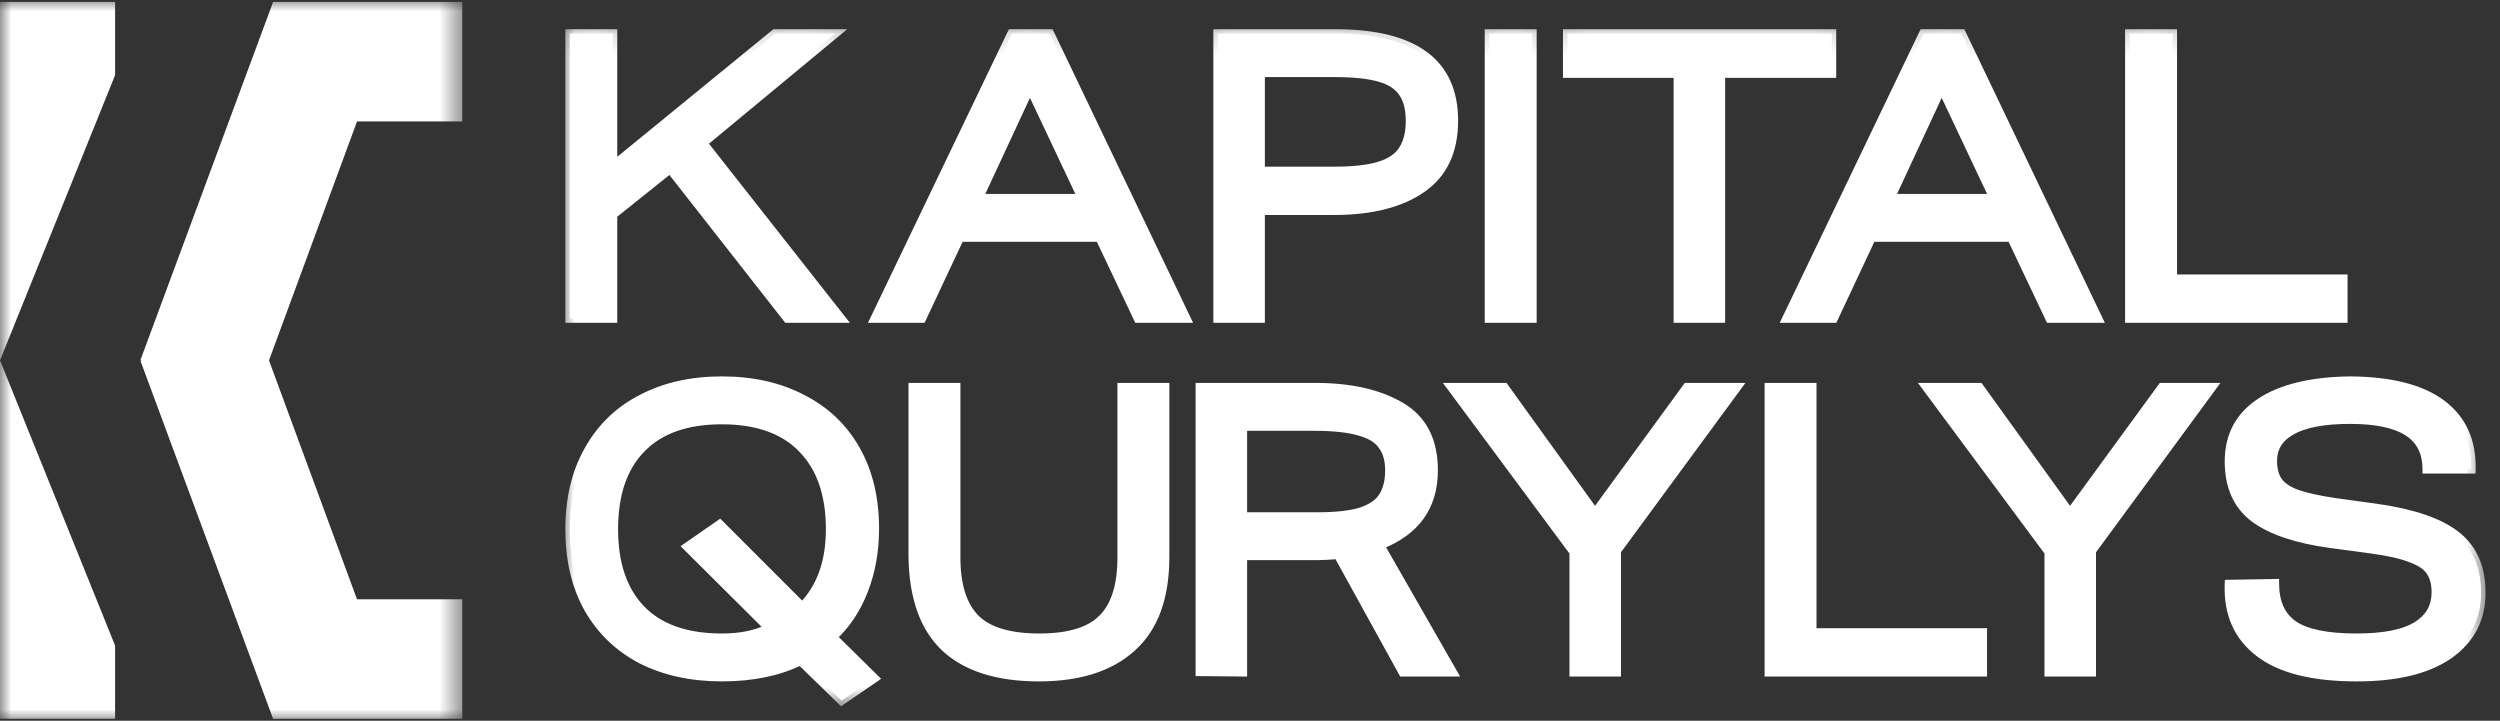 <?xml version="1.0" encoding="UTF-8"?> <svg xmlns="http://www.w3.org/2000/svg" width="111" height="32" viewBox="0 0 111 32" fill="none"><rect x="0" y="0" width="111" height="32" fill="#333333" stroke="none"/><g clip-path="url(#clip0_1704_308)"><path d="M25.3 1.492H27.207V7.38L34.412 1.492H37.07L31.203 6.351L37.327 14.135H34.962L29.755 7.488L27.207 9.529V14.135H25.3V1.492ZM44.922 1.492H46.609L52.659 14.135H50.532L48.827 10.541H42.612L40.925 14.135H38.854L44.922 1.492ZM48.057 8.807L45.729 3.876L43.437 8.807H48.057ZM54.072 1.492H59.279C62.787 1.492 64.541 2.78 64.541 5.357C64.541 6.718 64.064 7.723 63.111 8.373C62.17 9.024 60.874 9.349 59.224 9.349H55.961V14.135H54.072V1.492ZM59.224 7.597C60.104 7.597 60.788 7.519 61.277 7.362C61.766 7.205 62.109 6.965 62.304 6.64C62.512 6.314 62.616 5.893 62.616 5.375C62.616 4.845 62.512 4.43 62.304 4.129C62.109 3.816 61.766 3.587 61.277 3.443C60.788 3.298 60.098 3.226 59.206 3.226H55.961V7.597H59.224ZM66.122 1.492H68.028V14.135H66.122V1.492ZM74.508 3.262H69.595V1.492H81.329V3.262H76.397V14.135H74.508V3.262ZM85.403 1.492H87.09L93.14 14.135H91.014L89.309 10.541H83.093L81.407 14.135H79.335L85.403 1.492ZM88.538 8.807L86.21 3.876L83.918 8.807H88.538ZM94.554 1.492H96.46V12.383H104.032V14.135H94.554V1.492ZM35.549 29.335C34.571 29.816 33.404 30.057 32.047 30.057C30.702 30.057 29.517 29.798 28.49 29.281C27.476 28.751 26.687 27.992 26.125 27.005C25.575 26.018 25.3 24.849 25.3 23.501C25.3 22.14 25.581 20.966 26.143 19.979C26.706 18.98 27.494 18.221 28.509 17.703C29.523 17.174 30.702 16.909 32.047 16.909C33.404 16.909 34.589 17.174 35.604 17.703C36.63 18.221 37.425 18.974 37.987 19.961C38.549 20.948 38.831 22.116 38.831 23.465C38.831 24.476 38.666 25.397 38.335 26.228C38.018 27.047 37.559 27.733 36.96 28.287L38.812 30.111L37.364 31.105L35.549 29.335ZM32.047 28.323C32.89 28.323 33.593 28.179 34.155 27.89L30.525 24.278L31.955 23.284L35.622 26.951C36.453 26.108 36.869 24.958 36.869 23.501C36.869 21.948 36.453 20.75 35.622 19.907C34.803 19.064 33.611 18.642 32.047 18.642C30.482 18.642 29.291 19.064 28.472 19.907C27.653 20.738 27.243 21.936 27.243 23.501C27.243 25.042 27.653 26.234 28.472 27.077C29.291 27.908 30.482 28.323 32.047 28.323ZM46.128 30.057C44.307 30.057 42.926 29.624 41.985 28.757C41.044 27.878 40.561 26.529 40.536 24.711V17.198H42.443V24.747C42.443 25.987 42.73 26.896 43.305 27.474C43.88 28.04 44.827 28.323 46.147 28.323C47.455 28.323 48.39 28.04 48.952 27.474C49.526 26.909 49.813 26 49.813 24.747V17.198H51.72V24.729C51.72 26.523 51.231 27.86 50.254 28.739C49.288 29.618 47.913 30.057 46.128 30.057ZM53.284 29.822V17.198H58.4C59.952 17.198 61.211 17.48 62.176 18.046C63.154 18.612 63.643 19.558 63.643 20.882C63.643 22.483 62.849 23.591 61.26 24.205L64.486 29.84H62.286L59.408 24.621C59.066 24.657 58.711 24.675 58.344 24.675H55.173V29.84L53.284 29.822ZM58.491 22.941C59.322 22.941 59.97 22.869 60.435 22.724C60.899 22.568 61.223 22.345 61.406 22.056C61.602 21.755 61.7 21.364 61.7 20.882C61.7 20.424 61.596 20.057 61.388 19.78C61.192 19.491 60.85 19.281 60.361 19.148C59.872 19.004 59.2 18.931 58.344 18.931H55.173V22.941H58.491ZM69.883 24.512L64.457 17.198H66.785L70.818 22.797L74.907 17.198H77.107L71.772 24.458V29.84H69.883V24.512ZM78.547 17.198H80.454V28.088H88.026V29.84H78.547V17.198ZM90.975 24.512L85.548 17.198H87.876L91.91 22.797L95.998 17.198H98.198L92.863 24.458V29.84H90.975V24.512ZM104.623 30.057C102.692 30.057 101.256 29.696 100.315 28.974C99.374 28.251 98.927 27.24 98.976 25.939L100.993 25.903C100.993 26.746 101.268 27.36 101.818 27.745C102.38 28.131 103.315 28.323 104.623 28.323C105.833 28.323 106.726 28.149 107.3 27.8C107.874 27.45 108.162 26.951 108.162 26.3C108.162 25.915 108.082 25.608 107.923 25.379C107.777 25.139 107.489 24.94 107.062 24.783C106.646 24.615 106.029 24.476 105.21 24.368L103.468 24.133C101.965 23.928 100.84 23.549 100.095 22.995C99.349 22.429 98.976 21.593 98.976 20.485C98.976 19.353 99.441 18.48 100.37 17.866C101.299 17.252 102.619 16.933 104.33 16.909C106.139 16.921 107.496 17.264 108.4 17.938C109.305 18.612 109.745 19.576 109.72 20.828H107.758C107.758 20.081 107.477 19.527 106.915 19.166C106.353 18.805 105.497 18.624 104.348 18.624C103.187 18.624 102.319 18.787 101.745 19.112C101.183 19.425 100.901 19.871 100.901 20.449C100.901 20.834 100.981 21.141 101.14 21.37C101.299 21.598 101.574 21.785 101.965 21.93C102.368 22.074 102.936 22.201 103.67 22.309L105.503 22.562C107.129 22.791 108.308 23.194 109.042 23.772C109.787 24.35 110.16 25.199 110.16 26.319C110.16 27.474 109.683 28.39 108.73 29.064C107.777 29.726 106.414 30.057 104.642 30.057H104.623Z" fill="white"></path><mask id="mask0_1704_308" style="mask-type:luminance" maskUnits="userSpaceOnUse" x="24" y="1" width="87" height="31"><path d="M110.402 1.178H24.91V31.411H110.402V1.178Z" fill="white"></path><path d="M25.3 1.492H27.207V7.38L34.412 1.492H37.07L31.203 6.351L37.327 14.135H34.962L29.755 7.488L27.207 9.529V14.135H25.3V1.492ZM44.922 1.492H46.609L52.659 14.135H50.532L48.827 10.541H42.612L40.925 14.135H38.854L44.922 1.492ZM48.057 8.807L45.729 3.876L43.437 8.807H48.057ZM54.072 1.492H59.279C62.787 1.492 64.541 2.78 64.541 5.357C64.541 6.718 64.064 7.723 63.111 8.373C62.17 9.024 60.874 9.349 59.224 9.349H55.961V14.135H54.072V1.492ZM59.224 7.597C60.104 7.597 60.788 7.519 61.277 7.362C61.766 7.205 62.109 6.965 62.304 6.64C62.512 6.314 62.616 5.893 62.616 5.375C62.616 4.845 62.512 4.43 62.304 4.129C62.109 3.816 61.766 3.587 61.277 3.443C60.788 3.298 60.098 3.226 59.206 3.226H55.961V7.597H59.224ZM66.122 1.492H68.028V14.135H66.122V1.492ZM74.508 3.262H69.595V1.492H81.329V3.262H76.397V14.135H74.508V3.262ZM85.403 1.492H87.09L93.14 14.135H91.014L89.309 10.541H83.093L81.407 14.135H79.335L85.403 1.492ZM88.538 8.807L86.21 3.876L83.918 8.807H88.538ZM94.554 1.492H96.46V12.383H104.032V14.135H94.554V1.492ZM35.549 29.335C34.571 29.816 33.404 30.057 32.047 30.057C30.702 30.057 29.517 29.798 28.49 29.281C27.476 28.751 26.687 27.992 26.125 27.005C25.575 26.018 25.3 24.849 25.3 23.501C25.3 22.14 25.581 20.966 26.143 19.979C26.706 18.98 27.494 18.221 28.509 17.703C29.523 17.174 30.702 16.909 32.047 16.909C33.404 16.909 34.589 17.174 35.604 17.703C36.63 18.221 37.425 18.974 37.987 19.961C38.549 20.948 38.831 22.116 38.831 23.465C38.831 24.476 38.666 25.397 38.335 26.228C38.018 27.047 37.559 27.733 36.96 28.287L38.812 30.111L37.364 31.105L35.549 29.335ZM32.047 28.323C32.89 28.323 33.593 28.179 34.155 27.89L30.525 24.278L31.955 23.284L35.622 26.951C36.453 26.108 36.869 24.958 36.869 23.501C36.869 21.948 36.453 20.75 35.622 19.907C34.803 19.064 33.611 18.642 32.047 18.642C30.482 18.642 29.291 19.064 28.472 19.907C27.653 20.738 27.243 21.936 27.243 23.501C27.243 25.042 27.653 26.234 28.472 27.077C29.291 27.908 30.482 28.323 32.047 28.323ZM46.128 30.057C44.307 30.057 42.926 29.624 41.985 28.757C41.044 27.878 40.561 26.529 40.536 24.711V17.198H42.443V24.747C42.443 25.987 42.73 26.896 43.305 27.474C43.88 28.04 44.827 28.323 46.147 28.323C47.455 28.323 48.39 28.04 48.952 27.474C49.526 26.909 49.813 26 49.813 24.747V17.198H51.72V24.729C51.72 26.523 51.231 27.86 50.254 28.739C49.288 29.618 47.913 30.057 46.128 30.057ZM53.284 29.822V17.198H58.4C59.952 17.198 61.211 17.48 62.176 18.046C63.154 18.612 63.643 19.558 63.643 20.882C63.643 22.483 62.849 23.591 61.26 24.205L64.486 29.84H62.286L59.408 24.621C59.066 24.657 58.711 24.675 58.344 24.675H55.173V29.84L53.284 29.822ZM58.491 22.941C59.322 22.941 59.97 22.869 60.435 22.724C60.899 22.568 61.223 22.345 61.406 22.056C61.602 21.755 61.7 21.364 61.7 20.882C61.7 20.424 61.596 20.057 61.388 19.78C61.192 19.491 60.85 19.281 60.361 19.148C59.872 19.004 59.2 18.931 58.344 18.931H55.173V22.941H58.491ZM69.883 24.512L64.457 17.198H66.785L70.818 22.797L74.907 17.198H77.107L71.772 24.458V29.84H69.883V24.512ZM78.547 17.198H80.454V28.088H88.026V29.84H78.547V17.198ZM90.975 24.512L85.548 17.198H87.876L91.91 22.797L95.998 17.198H98.198L92.863 24.458V29.84H90.975V24.512ZM104.623 30.057C102.692 30.057 101.256 29.696 100.315 28.974C99.374 28.251 98.927 27.24 98.976 25.939L100.993 25.903C100.993 26.746 101.268 27.36 101.818 27.745C102.38 28.131 103.315 28.323 104.623 28.323C105.833 28.323 106.726 28.149 107.3 27.8C107.874 27.45 108.162 26.951 108.162 26.3C108.162 25.915 108.082 25.608 107.923 25.379C107.777 25.139 107.489 24.94 107.062 24.783C106.646 24.615 106.029 24.476 105.21 24.368L103.468 24.133C101.965 23.928 100.84 23.549 100.095 22.995C99.349 22.429 98.976 21.593 98.976 20.485C98.976 19.353 99.441 18.48 100.37 17.866C101.299 17.252 102.619 16.933 104.33 16.909C106.139 16.921 107.496 17.264 108.4 17.938C109.305 18.612 109.745 19.576 109.72 20.828H107.758C107.758 20.081 107.477 19.527 106.915 19.166C106.353 18.805 105.497 18.624 104.348 18.624C103.187 18.624 102.319 18.787 101.745 19.112C101.183 19.425 100.901 19.871 100.901 20.449C100.901 20.834 100.981 21.141 101.14 21.37C101.299 21.598 101.574 21.785 101.965 21.93C102.368 22.074 102.936 22.201 103.67 22.309L105.503 22.562C107.129 22.791 108.308 23.194 109.042 23.772C109.787 24.35 110.16 25.199 110.16 26.319C110.16 27.474 109.683 28.39 108.73 29.064C107.777 29.726 106.414 30.057 104.642 30.057H104.623Z" fill="black"></path></mask><g mask="url(#mask0_1704_308)"><path d="M25.3 1.492V1.296H25.101V1.492H25.3ZM27.207 1.492H27.406V1.296H27.207V1.492ZM27.207 7.38H27.008V7.798L27.334 7.531L27.207 7.38ZM34.412 1.492V1.296H34.34L34.285 1.341L34.412 1.492ZM37.07 1.492L37.199 1.642L37.617 1.296H37.07V1.492ZM31.203 6.351L31.075 6.2L30.929 6.322L31.046 6.471L31.203 6.351ZM37.327 14.135V14.331H37.734L37.484 14.015L37.327 14.135ZM34.962 14.135L34.804 14.255L34.864 14.331H34.962V14.135ZM29.755 7.488L29.913 7.368L29.788 7.209L29.629 7.336L29.755 7.488ZM27.207 9.529L27.081 9.377L27.008 9.436V9.529H27.207ZM27.207 14.135V14.331H27.406V14.135H27.207ZM25.3 14.135H25.101V14.331H25.3V14.135ZM25.3 1.492V1.688H27.207V1.492V1.296H25.3V1.492ZM27.207 1.492H27.008V7.38H27.207H27.406V1.492H27.207ZM27.207 7.38L27.334 7.531L34.539 1.643L34.412 1.492L34.285 1.341L27.08 7.229L27.207 7.38ZM34.412 1.492V1.688H37.07V1.492V1.296H34.412V1.492ZM37.07 1.492L36.942 1.342L31.075 6.2L31.203 6.351L31.332 6.501L37.199 1.642L37.07 1.492ZM31.203 6.351L31.046 6.471L37.17 14.255L37.327 14.135L37.484 14.015L31.361 6.23L31.203 6.351ZM37.327 14.135V13.939H34.962V14.135V14.331H37.327V14.135ZM34.962 14.135L35.12 14.015L29.913 7.368L29.755 7.488L29.597 7.608L34.804 14.255L34.962 14.135ZM29.755 7.488L29.629 7.336L27.081 9.377L27.207 9.529L27.332 9.682L29.881 7.641L29.755 7.488ZM27.207 9.529H27.008V14.135H27.207H27.406V9.529H27.207ZM27.207 14.135V13.939H25.3V14.135V14.331H27.207V14.135ZM25.3 14.135H25.499V1.492H25.3H25.101V14.135H25.3ZM44.922 1.492V1.296H44.796L44.742 1.408L44.922 1.492ZM46.609 1.492L46.789 1.408L46.735 1.296H46.609V1.492ZM52.659 14.135V14.331H52.973L52.839 14.051L52.659 14.135ZM50.532 14.135L50.352 14.218L50.405 14.331H50.532V14.135ZM48.827 10.541L49.008 10.458L48.954 10.345H48.827V10.541ZM42.612 10.541V10.345H42.484L42.431 10.458L42.612 10.541ZM40.925 14.135V14.331H41.053L41.106 14.217L40.925 14.135ZM38.854 14.135L38.673 14.051L38.539 14.331H38.854V14.135ZM48.057 8.807V9.003H48.37L48.238 8.724L48.057 8.807ZM45.729 3.876L45.909 3.793L45.727 3.408L45.547 3.794L45.729 3.876ZM43.437 8.807L43.256 8.725L43.127 9.003H43.437V8.807ZM44.922 1.492V1.688H46.609V1.492V1.296H44.922V1.492ZM46.609 1.492L46.428 1.576L52.479 14.219L52.659 14.135L52.839 14.051L46.789 1.408L46.609 1.492ZM52.659 14.135V13.939H50.532V14.135V14.331H52.659V14.135ZM50.532 14.135L50.713 14.052L49.008 10.458L48.827 10.541L48.647 10.624L50.352 14.218L50.532 14.135ZM48.827 10.541V10.345H42.612V10.541V10.737H48.827V10.541ZM42.612 10.541L42.431 10.458L40.744 14.053L40.925 14.135L41.106 14.217L42.793 10.623L42.612 10.541ZM40.925 14.135V13.939H38.854V14.135V14.331H40.925V14.135ZM38.854 14.135L39.034 14.219L45.102 1.576L44.922 1.492L44.742 1.408L38.673 14.051L38.854 14.135ZM48.057 8.807L48.238 8.724L45.909 3.793L45.729 3.876L45.548 3.959L47.877 8.89L48.057 8.807ZM45.729 3.876L45.547 3.794L43.256 8.725L43.437 8.807L43.618 8.889L45.91 3.958L45.729 3.876ZM43.437 8.807V9.003H48.057V8.807V8.611H43.437V8.807ZM54.072 1.492V1.296H53.873V1.492H54.072ZM63.111 8.373L62.997 8.212L62.996 8.213L63.111 8.373ZM55.961 9.349V9.152H55.761V9.349H55.961ZM55.961 14.135V14.331H56.16V14.135H55.961ZM54.072 14.135H53.873V14.331H54.072V14.135ZM62.304 6.64L62.136 6.535L62.134 6.537L62.133 6.539L62.304 6.64ZM62.304 4.129L62.134 4.232L62.137 4.236L62.139 4.239L62.304 4.129ZM55.961 3.226V3.03H55.761V3.226H55.961ZM55.961 7.597H55.761V7.793H55.961V7.597ZM54.072 1.492V1.688H59.279V1.492V1.296H54.072V1.492ZM59.279 1.492V1.688C61.014 1.688 62.279 2.008 63.106 2.616C63.923 3.215 64.341 4.117 64.341 5.357H64.541H64.74C64.74 4.02 64.282 2.99 63.344 2.301C62.418 1.62 61.052 1.296 59.279 1.296V1.492ZM64.541 5.357H64.341C64.341 6.667 63.886 7.606 62.997 8.212L63.111 8.373L63.224 8.535C64.242 7.841 64.74 6.768 64.74 5.357H64.541ZM63.111 8.373L62.996 8.213C62.1 8.832 60.85 9.152 59.224 9.152V9.349V9.545C60.898 9.545 62.239 9.216 63.225 8.534L63.111 8.373ZM59.224 9.349V9.152H55.961V9.349V9.545H59.224V9.349ZM55.961 9.349H55.761V14.135H55.961H56.16V9.349H55.961ZM55.961 14.135V13.939H54.072V14.135V14.331H55.961V14.135ZM54.072 14.135H54.271V1.492H54.072H53.873V14.135H54.072ZM59.224 7.597V7.793C60.112 7.793 60.821 7.715 61.339 7.549L61.277 7.362L61.216 7.175C60.756 7.322 60.096 7.4 59.224 7.4V7.597ZM61.277 7.362L61.339 7.549C61.858 7.382 62.248 7.118 62.475 6.74L62.304 6.64L62.133 6.539C61.969 6.811 61.674 7.028 61.216 7.175L61.277 7.362ZM62.304 6.64L62.473 6.744C62.706 6.379 62.815 5.918 62.815 5.375H62.616H62.416C62.416 5.868 62.317 6.25 62.136 6.535L62.304 6.64ZM62.616 5.375H62.815C62.815 4.823 62.707 4.364 62.469 4.019L62.304 4.129L62.139 4.239C62.316 4.496 62.416 4.868 62.416 5.375H62.616ZM62.304 4.129L62.474 4.026C62.245 3.659 61.853 3.408 61.335 3.255L61.277 3.443L61.22 3.631C61.679 3.766 61.972 3.973 62.134 4.232L62.304 4.129ZM61.277 3.443L61.335 3.255C60.818 3.102 60.105 3.03 59.206 3.03V3.226V3.422C60.091 3.422 60.759 3.494 61.22 3.631L61.277 3.443ZM59.206 3.226V3.03H55.961V3.226V3.422H59.206V3.226ZM55.961 3.226H55.761V7.597H55.961H56.16V3.226H55.961ZM55.961 7.597V7.793H59.224V7.597V7.4H55.961V7.597ZM66.122 1.492V1.296H65.922V1.492H66.122ZM68.028 1.492H68.228V1.296H68.028V1.492ZM68.028 14.135V14.331H68.228V14.135H68.028ZM66.122 14.135H65.922V14.331H66.122V14.135ZM66.122 1.492V1.688H68.028V1.492V1.296H66.122V1.492ZM68.028 1.492H67.829V14.135H68.028H68.228V1.492H68.028ZM68.028 14.135V13.939H66.122V14.135V14.331H68.028V14.135ZM66.122 14.135H66.321V1.492H66.122H65.922V14.135H66.122ZM74.508 3.262H74.708V3.066H74.508V3.262ZM69.595 3.262H69.396V3.458H69.595V3.262ZM69.595 1.492V1.296H69.396V1.492H69.595ZM81.329 1.492H81.528V1.296H81.329V1.492ZM81.329 3.262V3.458H81.528V3.262H81.329ZM76.397 3.262V3.066H76.198V3.262H76.397ZM76.397 14.135V14.331H76.596V14.135H76.397ZM74.508 14.135H74.309V14.331H74.508V14.135ZM74.508 3.262V3.066H69.595V3.262V3.458H74.508V3.262ZM69.595 3.262H69.794V1.492H69.595H69.396V3.262H69.595ZM69.595 1.492V1.688H81.329V1.492V1.296H69.595V1.492ZM81.329 1.492H81.129V3.262H81.329H81.528V1.492H81.329ZM81.329 3.262V3.066H76.397V3.262V3.458H81.329V3.262ZM76.397 3.262H76.198V14.135H76.397H76.596V3.262H76.397ZM76.397 14.135V13.939H74.508V14.135V14.331H76.397V14.135ZM74.508 14.135H74.708V3.262H74.508H74.309V14.135H74.508ZM85.403 1.492V1.296H85.277L85.223 1.408L85.403 1.492ZM87.09 1.492L87.27 1.408L87.217 1.296H87.09V1.492ZM93.14 14.135V14.331H93.455L93.321 14.051L93.14 14.135ZM91.014 14.135L90.833 14.218L90.887 14.331H91.014V14.135ZM89.309 10.541L89.489 10.458L89.436 10.345H89.309V10.541ZM83.093 10.541V10.345H82.966L82.913 10.458L83.093 10.541ZM81.407 14.135V14.331H81.534L81.588 14.217L81.407 14.135ZM79.335 14.135L79.155 14.051L79.02 14.331H79.335V14.135ZM88.538 8.807V9.003H88.851L88.719 8.724L88.538 8.807ZM86.21 3.876L86.391 3.793L86.209 3.408L86.029 3.794L86.21 3.876ZM83.918 8.807L83.737 8.725L83.608 9.003H83.918V8.807ZM85.403 1.492V1.688H87.09V1.492V1.296H85.403V1.492ZM87.09 1.492L86.91 1.576L92.96 14.219L93.14 14.135L93.321 14.051L87.27 1.408L87.09 1.492ZM93.14 14.135V13.939H91.014V14.135V14.331H93.14V14.135ZM91.014 14.135L91.194 14.052L89.489 10.458L89.309 10.541L89.128 10.624L90.833 14.218L91.014 14.135ZM89.309 10.541V10.345H83.093V10.541V10.737H89.309V10.541ZM83.093 10.541L82.913 10.458L81.226 14.053L81.407 14.135L81.588 14.217L83.274 10.623L83.093 10.541ZM81.407 14.135V13.939H79.335V14.135V14.331H81.407V14.135ZM79.335 14.135L79.515 14.219L85.584 1.576L85.403 1.492L85.223 1.408L79.155 14.051L79.335 14.135ZM88.538 8.807L88.719 8.724L86.391 3.793L86.21 3.876L86.03 3.959L88.358 8.89L88.538 8.807ZM86.21 3.876L86.029 3.794L83.737 8.725L83.918 8.807L84.1 8.889L86.391 3.958L86.21 3.876ZM83.918 8.807V9.003H88.538V8.807V8.611H83.918V8.807ZM94.554 1.492V1.296H94.354V1.492H94.554ZM96.46 1.492H96.66V1.296H96.46V1.492ZM96.46 12.383H96.261V12.579H96.46V12.383ZM104.032 12.383H104.232V12.187H104.032V12.383ZM104.032 14.135V14.331H104.232V14.135H104.032ZM94.554 14.135H94.354V14.331H94.554V14.135ZM94.554 1.492V1.688H96.46V1.492V1.296H94.554V1.492ZM96.46 1.492H96.261V12.383H96.46H96.66V1.492H96.46ZM96.46 12.383V12.579H104.032V12.383V12.187H96.46V12.383ZM104.032 12.383H103.833V14.135H104.032H104.232V12.383H104.032ZM104.032 14.135V13.939H94.554V14.135V14.331H104.032V14.135ZM94.554 14.135H94.753V1.492H94.554H94.354V14.135H94.554ZM35.549 29.335L35.689 29.195L35.587 29.096L35.46 29.159L35.549 29.335ZM28.49 29.281L28.397 29.454L28.398 29.455L28.399 29.455L28.49 29.281ZM26.125 27.005L25.95 27.099L25.951 27.101L26.125 27.005ZM26.143 19.979L26.317 20.075L26.318 20.074L26.143 19.979ZM28.509 17.703L28.6 17.878L28.602 17.877L28.509 17.703ZM35.604 17.703L35.51 17.877L35.512 17.877L35.513 17.878L35.604 17.703ZM38.335 26.228L38.15 26.157L38.149 26.158L38.335 26.228ZM36.96 28.287L36.824 28.144L36.674 28.283L36.819 28.426L36.96 28.287ZM38.812 30.111L38.926 30.273L39.121 30.139L38.953 29.973L38.812 30.111ZM37.364 31.105L37.224 31.244L37.341 31.359L37.477 31.266L37.364 31.105ZM34.155 27.89L34.248 28.064L34.487 27.941L34.297 27.752L34.155 27.89ZM30.525 24.278L30.41 24.117L30.218 24.251L30.384 24.416L30.525 24.278ZM31.955 23.284L32.097 23.146L31.979 23.028L31.84 23.124L31.955 23.284ZM35.622 26.951L35.48 27.088L35.623 27.231L35.765 27.087L35.622 26.951ZM35.622 19.907L35.478 20.042L35.479 20.044L35.622 19.907ZM28.472 19.907L28.615 20.044L28.616 20.042L28.472 19.907ZM28.472 27.077L28.328 27.213L28.329 27.214L28.472 27.077ZM35.549 29.335L35.46 29.159C34.515 29.624 33.38 29.861 32.047 29.861V30.057V30.254C33.427 30.254 34.626 30.009 35.638 29.51L35.549 29.335ZM32.047 30.057V29.861C30.729 29.861 29.575 29.607 28.581 29.106L28.49 29.281L28.399 29.455C29.458 29.989 30.676 30.254 32.047 30.254V30.057ZM28.49 29.281L28.583 29.107C27.603 28.595 26.843 27.863 26.299 26.909L26.125 27.005L25.951 27.101C26.532 28.121 27.348 28.907 28.397 29.454L28.49 29.281ZM26.125 27.005L26.3 26.91C25.769 25.957 25.499 24.823 25.499 23.501H25.3H25.101C25.101 24.876 25.381 26.078 25.95 27.099L26.125 27.005ZM25.3 23.501H25.499C25.499 22.167 25.775 21.028 26.317 20.075L26.143 19.979L25.97 19.883C25.387 20.905 25.101 22.114 25.101 23.501H25.3ZM26.143 19.979L26.318 20.074C26.861 19.108 27.621 18.377 28.6 17.878L28.509 17.703L28.417 17.529C27.367 18.065 26.55 18.851 25.969 19.884L26.143 19.979ZM28.509 17.703L28.602 17.877C29.583 17.364 30.73 17.105 32.047 17.105V16.909V16.712C30.675 16.712 29.463 16.983 28.415 17.53L28.509 17.703ZM32.047 16.909V17.105C33.377 17.105 34.529 17.364 35.51 17.877L35.604 17.703L35.697 17.53C34.649 16.983 33.43 16.712 32.047 16.712V16.909ZM35.604 17.703L35.513 17.878C36.505 18.378 37.27 19.104 37.813 20.057L37.987 19.961L38.161 19.865C37.579 18.844 36.756 18.064 35.695 17.529L35.604 17.703ZM37.987 19.961L37.813 20.057C38.356 21.01 38.631 22.143 38.631 23.465H38.831H39.03C39.03 22.089 38.743 20.887 38.161 19.865L37.987 19.961ZM38.831 23.465H38.631C38.631 24.455 38.47 25.352 38.15 26.157L38.335 26.228L38.521 26.3C38.861 25.443 39.03 24.497 39.03 23.465H38.831ZM38.335 26.228L38.149 26.158C37.841 26.951 37.399 27.612 36.824 28.144L36.96 28.287L37.097 28.43C37.719 27.855 38.194 27.142 38.522 26.298L38.335 26.228ZM36.96 28.287L36.819 28.426L38.671 30.25L38.812 30.111L38.953 29.973L37.101 28.148L36.96 28.287ZM38.812 30.111L38.698 29.95L37.25 30.944L37.364 31.105L37.477 31.266L38.926 30.273L38.812 30.111ZM37.364 31.105L37.504 30.965L35.689 29.195L35.549 29.335L35.408 29.474L37.224 31.244L37.364 31.105ZM32.047 28.323V28.52C32.912 28.52 33.649 28.372 34.248 28.064L34.155 27.89L34.063 27.716C33.537 27.986 32.868 28.127 32.047 28.127V28.323ZM34.155 27.89L34.297 27.752L30.667 24.139L30.525 24.278L30.384 24.416L34.014 28.028L34.155 27.89ZM30.525 24.278L30.64 24.438L32.07 23.445L31.955 23.284L31.84 23.124L30.41 24.117L30.525 24.278ZM31.955 23.284L31.813 23.422L35.48 27.088L35.622 26.951L35.764 26.813L32.097 23.146L31.955 23.284ZM35.622 26.951L35.765 27.087C36.64 26.2 37.068 24.996 37.068 23.501H36.869H36.669C36.669 24.92 36.266 26.016 35.479 26.814L35.622 26.951ZM36.869 23.501H37.068C37.068 21.913 36.643 20.66 35.765 19.77L35.622 19.907L35.479 20.044C36.264 20.839 36.669 21.982 36.669 23.501H36.869ZM35.622 19.907L35.766 19.771C34.898 18.878 33.648 18.446 32.047 18.446V18.642V18.839C33.575 18.839 34.708 19.25 35.478 20.042L35.622 19.907ZM32.047 18.642V18.446C30.446 18.446 29.195 18.878 28.328 19.771L28.472 19.907L28.616 20.042C29.386 19.25 30.519 18.839 32.047 18.839V18.642ZM28.472 19.907L28.329 19.77C27.463 20.649 27.044 21.903 27.044 23.501H27.243H27.443C27.443 21.968 27.843 20.826 28.615 20.044L28.472 19.907ZM27.243 23.501H27.044C27.044 25.076 27.463 26.323 28.328 27.213L28.472 27.077L28.616 26.942C27.843 26.146 27.443 25.008 27.443 23.501H27.243ZM28.472 27.077L28.329 27.214C29.196 28.094 30.447 28.52 32.047 28.52V28.323V28.127C30.518 28.127 29.385 27.722 28.615 26.94L28.472 27.077ZM41.985 28.757L41.848 28.899L41.849 28.9L41.985 28.757ZM40.536 24.711H40.337V24.714L40.536 24.711ZM40.536 17.198V17.001H40.337V17.198H40.536ZM42.443 17.198H42.642V17.001H42.443V17.198ZM43.305 27.474L43.163 27.612L43.164 27.613L43.305 27.474ZM48.952 27.474L48.811 27.336L48.809 27.337L48.952 27.474ZM49.813 17.198V17.001H49.614V17.198H49.813ZM51.72 17.198H51.919V17.001H51.72V17.198ZM50.254 28.739L50.119 28.594L50.118 28.595L50.254 28.739ZM46.128 30.057V29.861C44.337 29.861 43.012 29.434 42.121 28.613L41.985 28.757L41.849 28.9C42.84 29.813 44.278 30.254 46.128 30.254V30.057ZM41.985 28.757L42.122 28.614C41.234 27.785 40.76 26.496 40.736 24.709L40.536 24.711L40.337 24.714C40.362 26.562 40.854 27.971 41.848 28.899L41.985 28.757ZM40.536 24.711H40.736V17.198H40.536H40.337V24.711H40.536ZM40.536 17.198V17.394H42.443V17.198V17.001H40.536V17.198ZM42.443 17.198H42.244V24.747H42.443H42.642V17.198H42.443ZM42.443 24.747H42.244C42.244 26.012 42.536 26.982 43.163 27.612L43.305 27.474L43.447 27.337C42.925 26.811 42.642 25.963 42.642 24.747H42.443ZM43.305 27.474L43.164 27.613C43.793 28.233 44.805 28.52 46.147 28.52V28.323V28.127C44.848 28.127 43.965 27.848 43.446 27.336L43.305 27.474ZM46.147 28.323V28.52C47.476 28.52 48.477 28.233 49.094 27.612L48.952 27.474L48.809 27.337C48.302 27.848 47.433 28.127 46.147 28.127V28.323ZM48.952 27.474L49.093 27.613C49.721 26.994 50.013 26.023 50.013 24.747H49.813H49.614C49.614 25.976 49.332 26.823 48.811 27.336L48.952 27.474ZM49.813 24.747H50.013V17.198H49.813H49.614V24.747H49.813ZM49.813 17.198V17.394H51.72V17.198V17.001H49.813V17.198ZM51.72 17.198H51.521V24.729H51.72H51.919V17.198H51.72ZM51.72 24.729H51.521C51.521 26.489 51.042 27.764 50.119 28.594L50.254 28.739L50.388 28.884C51.421 27.955 51.919 26.557 51.919 24.729H51.72ZM50.254 28.739L50.118 28.595C49.201 29.43 47.881 29.861 46.128 29.861V30.057V30.254C47.945 30.254 49.375 29.806 50.389 28.883L50.254 28.739ZM53.284 29.822H53.085V30.017L53.282 30.019L53.284 29.822ZM53.284 17.198V17.001H53.085V17.198H53.284ZM62.176 18.046L62.074 18.215L62.075 18.216L62.176 18.046ZM61.26 24.205L61.187 24.023L60.974 24.105L61.086 24.302L61.26 24.205ZM64.486 29.84V30.037H64.828L64.66 29.744L64.486 29.84ZM62.286 29.84L62.111 29.934L62.168 30.037H62.286V29.84ZM59.408 24.621L59.583 24.527L59.519 24.412L59.387 24.426L59.408 24.621ZM55.173 24.675V24.479H54.974V24.675H55.173ZM55.173 29.84L55.171 30.037L55.372 30.039V29.84H55.173ZM60.435 22.724L60.495 22.912L60.497 22.911L60.499 22.91L60.435 22.724ZM61.406 22.056L61.238 21.95L61.237 21.952L61.406 22.056ZM61.388 19.78L61.222 19.889L61.225 19.893L61.228 19.897L61.388 19.78ZM60.361 19.148L60.304 19.336L60.306 19.337L60.309 19.337L60.361 19.148ZM55.173 18.931V18.735H54.974V18.931H55.173ZM55.173 22.941H54.974V23.137H55.173V22.941ZM53.284 29.822H53.484V17.198H53.284H53.085V29.822H53.284ZM53.284 17.198V17.394H58.4V17.198V17.001H53.284V17.198ZM58.4 17.198V17.394C59.929 17.394 61.149 17.673 62.074 18.215L62.176 18.046L62.278 17.878C61.272 17.288 59.974 17.001 58.4 17.001V17.198ZM62.176 18.046L62.075 18.216C62.98 18.739 63.444 19.612 63.444 20.882H63.643H63.842C63.842 19.503 63.328 18.485 62.277 17.877L62.176 18.046ZM63.643 20.882H63.444C63.444 21.65 63.254 22.286 62.884 22.801C62.514 23.316 61.954 23.726 61.187 24.023L61.26 24.205L61.332 24.388C62.154 24.07 62.785 23.619 63.21 23.027C63.635 22.435 63.842 21.716 63.842 20.882H63.643ZM61.26 24.205L61.086 24.302L64.313 29.937L64.486 29.84L64.66 29.744L61.433 24.109L61.26 24.205ZM64.486 29.84V29.644H62.286V29.84V30.037H64.486V29.84ZM62.286 29.84L62.461 29.747L59.583 24.527L59.408 24.621L59.233 24.714L62.111 29.934L62.286 29.84ZM59.408 24.621L59.387 24.426C59.052 24.461 58.704 24.479 58.344 24.479V24.675V24.871C58.718 24.871 59.079 24.853 59.429 24.816L59.408 24.621ZM58.344 24.675V24.479H55.173V24.675V24.871H58.344V24.675ZM55.173 24.675H54.974V29.84H55.173H55.372V24.675H55.173ZM55.173 29.84L55.175 29.644L53.286 29.626L53.284 29.822L53.282 30.019L55.171 30.037L55.173 29.84ZM58.491 22.941V23.137C59.33 23.137 60.002 23.065 60.495 22.912L60.435 22.724L60.375 22.537C59.938 22.673 59.314 22.745 58.491 22.745V22.941ZM60.435 22.724L60.499 22.91C60.989 22.745 61.359 22.5 61.575 22.16L61.406 22.056L61.237 21.952C61.087 22.19 60.809 22.391 60.37 22.539L60.435 22.724ZM61.406 22.056L61.574 22.162C61.796 21.82 61.899 21.389 61.899 20.882H61.7H61.5C61.5 21.339 61.407 21.69 61.238 21.95L61.406 22.056ZM61.7 20.882H61.899C61.899 20.396 61.788 19.984 61.548 19.664L61.388 19.78L61.228 19.897C61.403 20.131 61.5 20.453 61.5 20.882H61.7ZM61.388 19.78L61.554 19.671C61.322 19.329 60.929 19.099 60.414 18.959L60.361 19.148L60.309 19.337C60.771 19.463 61.063 19.654 61.222 19.889L61.388 19.78ZM60.361 19.148L60.419 18.96C59.903 18.808 59.208 18.735 58.344 18.735V18.931V19.128C59.192 19.128 59.842 19.2 60.304 19.336L60.361 19.148ZM58.344 18.931V18.735H55.173V18.931V19.128H58.344V18.931ZM55.173 18.931H54.974V22.941H55.173H55.372V18.931H55.173ZM55.173 22.941V23.137H58.491V22.941V22.745H55.173V22.941ZM69.883 24.512H70.083V24.448L70.044 24.397L69.883 24.512ZM64.457 17.198V17.001H64.064L64.296 17.313L64.457 17.198ZM66.785 17.198L66.948 17.084L66.888 17.001H66.785V17.198ZM70.818 22.797L70.656 22.91L70.817 23.134L70.98 22.911L70.818 22.797ZM74.907 17.198V17.001H74.805L74.745 17.083L74.907 17.198ZM77.107 17.198L77.268 17.313L77.497 17.001H77.107V17.198ZM71.772 24.458L71.61 24.343L71.573 24.395V24.458H71.772ZM71.772 29.84V30.037H71.971V29.84H71.772ZM69.883 29.84H69.684V30.037H69.883V29.84ZM69.883 24.512L70.044 24.397L64.618 17.082L64.457 17.198L64.296 17.313L69.722 24.628L69.883 24.512ZM64.457 17.198V17.394H66.785V17.198V17.001H64.457V17.198ZM66.785 17.198L66.623 17.311L70.656 22.91L70.818 22.797L70.981 22.683L66.948 17.084L66.785 17.198ZM70.818 22.797L70.98 22.911L75.069 17.312L74.907 17.198L74.745 17.083L70.657 22.682L70.818 22.797ZM74.907 17.198V17.394H77.107V17.198V17.001H74.907V17.198ZM77.107 17.198L76.945 17.082L71.61 24.343L71.772 24.458L71.933 24.573L77.268 17.313L77.107 17.198ZM71.772 24.458H71.573V29.84H71.772H71.971V24.458H71.772ZM71.772 29.84V29.644H69.883V29.84V30.037H71.772V29.84ZM69.883 29.84H70.083V24.512H69.883H69.684V29.84H69.883ZM78.547 17.198V17.001H78.348V17.198H78.547ZM80.454 17.198H80.653V17.001H80.454V17.198ZM80.454 28.089H80.255V28.285H80.454V28.089ZM88.026 28.089H88.225V27.892H88.026V28.089ZM88.026 29.84V30.037H88.225V29.84H88.026ZM78.547 29.84H78.348V30.037H78.547V29.84ZM78.547 17.198V17.394H80.454V17.198V17.001H78.547V17.198ZM80.454 17.198H80.255V28.089H80.454H80.653V17.198H80.454ZM80.454 28.089V28.285H88.026V28.089V27.892H80.454V28.089ZM88.026 28.089H87.826V29.84H88.026H88.225V28.089H88.026ZM88.026 29.84V29.644H78.547V29.84V30.037H88.026V29.84ZM78.547 29.84H78.746V17.198H78.547H78.348V29.84H78.547ZM90.975 24.512H91.174V24.448L91.136 24.397L90.975 24.512ZM85.548 17.198V17.001H85.155L85.387 17.313L85.548 17.198ZM87.876 17.198L88.039 17.084L87.979 17.001H87.876V17.198ZM91.91 22.797L91.747 22.91L91.909 23.134L92.071 22.911L91.91 22.797ZM95.998 17.198V17.001H95.896L95.836 17.083L95.998 17.198ZM98.198 17.198L98.359 17.313L98.588 17.001H98.198V17.198ZM92.863 24.458L92.701 24.343L92.664 24.395V24.458H92.863ZM92.863 29.84V30.037H93.062V29.84H92.863ZM90.975 29.84H90.775V30.037H90.975V29.84ZM90.975 24.512L91.136 24.397L85.709 17.082L85.548 17.198L85.387 17.313L90.814 24.628L90.975 24.512ZM85.548 17.198V17.394H87.876V17.198V17.001H85.548V17.198ZM87.876 17.198L87.714 17.311L91.747 22.91L91.91 22.797L92.072 22.683L88.039 17.084L87.876 17.198ZM91.91 22.797L92.071 22.911L96.16 17.312L95.998 17.198L95.836 17.083L91.748 22.682L91.91 22.797ZM95.998 17.198V17.394H98.198V17.198V17.001H95.998V17.198ZM98.198 17.198L98.037 17.082L92.701 24.343L92.863 24.458L93.024 24.573L98.359 17.313L98.198 17.198ZM92.863 24.458H92.664V29.84H92.863H93.062V24.458H92.863ZM92.863 29.84V29.644H90.975V29.84V30.037H92.863V29.84ZM90.975 29.84H91.174V24.512H90.975H90.775V29.84H90.975ZM98.976 25.939L98.973 25.743L98.784 25.746L98.777 25.932L98.976 25.939ZM100.993 25.903H101.192V25.703L100.989 25.707L100.993 25.903ZM101.818 27.745L101.703 27.905L101.704 27.907L101.818 27.745ZM107.923 25.379L107.752 25.48L107.755 25.485L107.759 25.49L107.923 25.379ZM107.062 24.783L106.986 24.965L106.989 24.966L106.992 24.967L107.062 24.783ZM105.21 24.368L105.183 24.562H105.183L105.21 24.368ZM103.468 24.133L103.441 24.328H103.441L103.468 24.133ZM100.095 22.995L99.973 23.151L99.975 23.152L100.095 22.995ZM104.33 16.909L104.331 16.712L104.329 16.712L104.327 16.712L104.33 16.909ZM109.72 20.828V21.024H109.915L109.919 20.832L109.72 20.828ZM107.758 20.828H107.559V21.024H107.758V20.828ZM101.745 19.112L101.843 19.283L101.844 19.282L101.745 19.112ZM101.965 21.93L101.895 22.113L101.897 22.114L101.965 21.93ZM103.67 22.309L103.64 22.503L103.642 22.503L103.67 22.309ZM105.503 22.562L105.532 22.367H105.531L105.503 22.562ZM109.042 23.772L108.917 23.925L108.918 23.926L109.042 23.772ZM108.73 29.064L108.845 29.224L108.846 29.223L108.73 29.064ZM104.623 30.057V29.861C102.711 29.861 101.327 29.502 100.437 28.819L100.315 28.974L100.192 29.128C101.184 29.89 102.673 30.254 104.623 30.254V30.057ZM100.315 28.974L100.437 28.819C99.553 28.14 99.129 27.192 99.176 25.947L98.976 25.939L98.777 25.932C98.726 27.288 99.195 28.363 100.192 29.128L100.315 28.974ZM98.976 25.939L98.98 26.136L100.997 26.099L100.993 25.903L100.989 25.707L98.973 25.743L98.976 25.939ZM100.993 25.903H100.794C100.794 26.791 101.086 27.474 101.703 27.905L101.818 27.745L101.934 27.585C101.45 27.247 101.192 26.701 101.192 25.903H100.993ZM101.818 27.745L101.704 27.907C102.319 28.328 103.306 28.52 104.623 28.52V28.323V28.127C103.325 28.127 102.442 27.934 101.932 27.584L101.818 27.745ZM104.623 28.323V28.52C105.845 28.52 106.783 28.345 107.405 27.967L107.3 27.8L107.195 27.633C106.669 27.953 105.822 28.127 104.623 28.127V28.323ZM107.3 27.8L107.405 27.967C108.036 27.583 108.361 27.021 108.361 26.3H108.162H107.962C107.962 26.881 107.713 27.318 107.195 27.633L107.3 27.8ZM108.162 26.3H108.361C108.361 25.891 108.277 25.54 108.088 25.268L107.923 25.379L107.759 25.49C107.888 25.676 107.962 25.94 107.962 26.3H108.162ZM107.923 25.379L108.094 25.278C107.914 24.982 107.578 24.763 107.131 24.599L107.062 24.783L106.992 24.967C107.401 25.117 107.639 25.295 107.752 25.48L107.923 25.379ZM107.062 24.783L107.138 24.602C106.698 24.424 106.061 24.282 105.236 24.173L105.21 24.368L105.183 24.562C105.997 24.67 106.594 24.806 106.986 24.965L107.062 24.783ZM105.21 24.368L105.237 24.173L103.495 23.939L103.468 24.133L103.441 24.328L105.183 24.562L105.21 24.368ZM103.468 24.133L103.495 23.939C102.007 23.736 100.921 23.363 100.215 22.839L100.095 22.995L99.975 23.152C100.759 23.735 101.923 24.121 103.441 24.328L103.468 24.133ZM100.095 22.995L100.216 22.84C99.529 22.318 99.176 21.545 99.176 20.485H98.976H98.777C98.777 21.64 99.169 22.54 99.973 23.151L100.095 22.995ZM98.976 20.485H99.176C99.176 19.416 99.609 18.605 100.481 18.029L100.37 17.866L100.259 17.703C99.273 18.355 98.777 19.29 98.777 20.485H98.976ZM100.37 17.866L100.481 18.029C101.365 17.444 102.641 17.129 104.333 17.105L104.33 16.909L104.327 16.712C102.596 16.737 101.232 17.059 100.259 17.703L100.37 17.866ZM104.33 16.909L104.328 17.105C106.118 17.117 107.424 17.457 108.28 18.095L108.4 17.938L108.52 17.782C107.567 17.07 106.159 16.724 104.331 16.712L104.33 16.909ZM108.4 17.938L108.28 18.095C109.127 18.726 109.544 19.626 109.521 20.824L109.72 20.828L109.919 20.832C109.945 19.525 109.482 18.499 108.52 17.782L108.4 17.938ZM109.72 20.828V20.632H107.758V20.828V21.024H109.72V20.828ZM107.758 20.828H107.958C107.958 20.025 107.65 19.404 107.024 19.002L106.915 19.166L106.806 19.331C107.304 19.651 107.559 20.138 107.559 20.828H107.758ZM106.915 19.166L107.024 19.002C106.414 18.61 105.511 18.428 104.348 18.428V18.624V18.821C105.483 18.821 106.292 19 106.806 19.331L106.915 19.166ZM104.348 18.624V18.428C103.175 18.428 102.265 18.591 101.646 18.942L101.745 19.112L101.844 19.282C102.373 18.983 103.199 18.821 104.348 18.821V18.624ZM101.745 19.112L101.647 18.941C101.03 19.285 100.702 19.791 100.702 20.449H100.901H101.101C101.101 19.95 101.335 19.566 101.843 19.283L101.745 19.112ZM100.901 20.449H100.702C100.702 20.858 100.786 21.209 100.975 21.481L101.14 21.37L101.304 21.259C101.175 21.073 101.101 20.809 101.101 20.449H100.901ZM101.14 21.37L100.975 21.481C101.166 21.755 101.483 21.961 101.895 22.113L101.965 21.93L102.035 21.746C101.664 21.609 101.431 21.442 101.304 21.259L101.14 21.37ZM101.965 21.93L101.897 22.114C102.318 22.265 102.902 22.394 103.64 22.503L103.67 22.309L103.7 22.115C102.971 22.007 102.418 21.883 102.033 21.745L101.965 21.93ZM103.67 22.309L103.642 22.503L105.476 22.756L105.503 22.562L105.531 22.367L103.698 22.115L103.67 22.309ZM105.503 22.562L105.475 22.756C107.088 22.983 108.225 23.38 108.917 23.925L109.042 23.772L109.166 23.619C108.391 23.008 107.169 22.598 105.532 22.367L105.503 22.562ZM109.042 23.772L108.918 23.926C109.606 24.459 109.961 25.246 109.961 26.319H110.16H110.359C110.359 25.152 109.968 24.24 109.165 23.618L109.042 23.772ZM110.16 26.319H109.961C109.961 27.411 109.515 28.267 108.614 28.904L108.73 29.064L108.846 29.223C109.852 28.512 110.359 27.538 110.359 26.319H110.16ZM108.73 29.064L108.615 28.904C107.709 29.533 106.393 29.861 104.642 29.861V30.057V30.254C106.435 30.254 107.845 29.919 108.845 29.224L108.73 29.064ZM104.642 30.057V29.861H104.623V30.057V30.254H104.642V30.057Z" fill="white"></path></g><mask id="mask1_1704_308" style="mask-type:luminance" maskUnits="userSpaceOnUse" x="0" y="0" width="21" height="32"><path d="M20.526 0H0V32H20.526V0Z" fill="white"></path></mask><g mask="url(#mask1_1704_308)"><path d="M12.125 5.391V0.086H20.526V5.391H12.125Z" fill="white"></path><path d="M12.126 0.086L17.147 1.877L11.282 17.797L6.236 15.983L12.126 0.086Z" fill="white"></path><path d="M12.125 26.609V31.914H20.526V26.609H12.125Z" fill="white"></path><path d="M12.125 31.915L17.146 30.123L11.281 14.204L6.235 16.018L12.125 31.915Z" fill="white"></path><path d="M0 0.086H5.11V3.337L0 16V0.086Z" fill="white"></path><path d="M0 31.914H5.11V28.663L0 16V31.914Z" fill="white"></path></g></g><defs><clipPath id="clip0_1704_308"><rect width="111" height="32" fill="white"></rect></clipPath></defs></svg> 